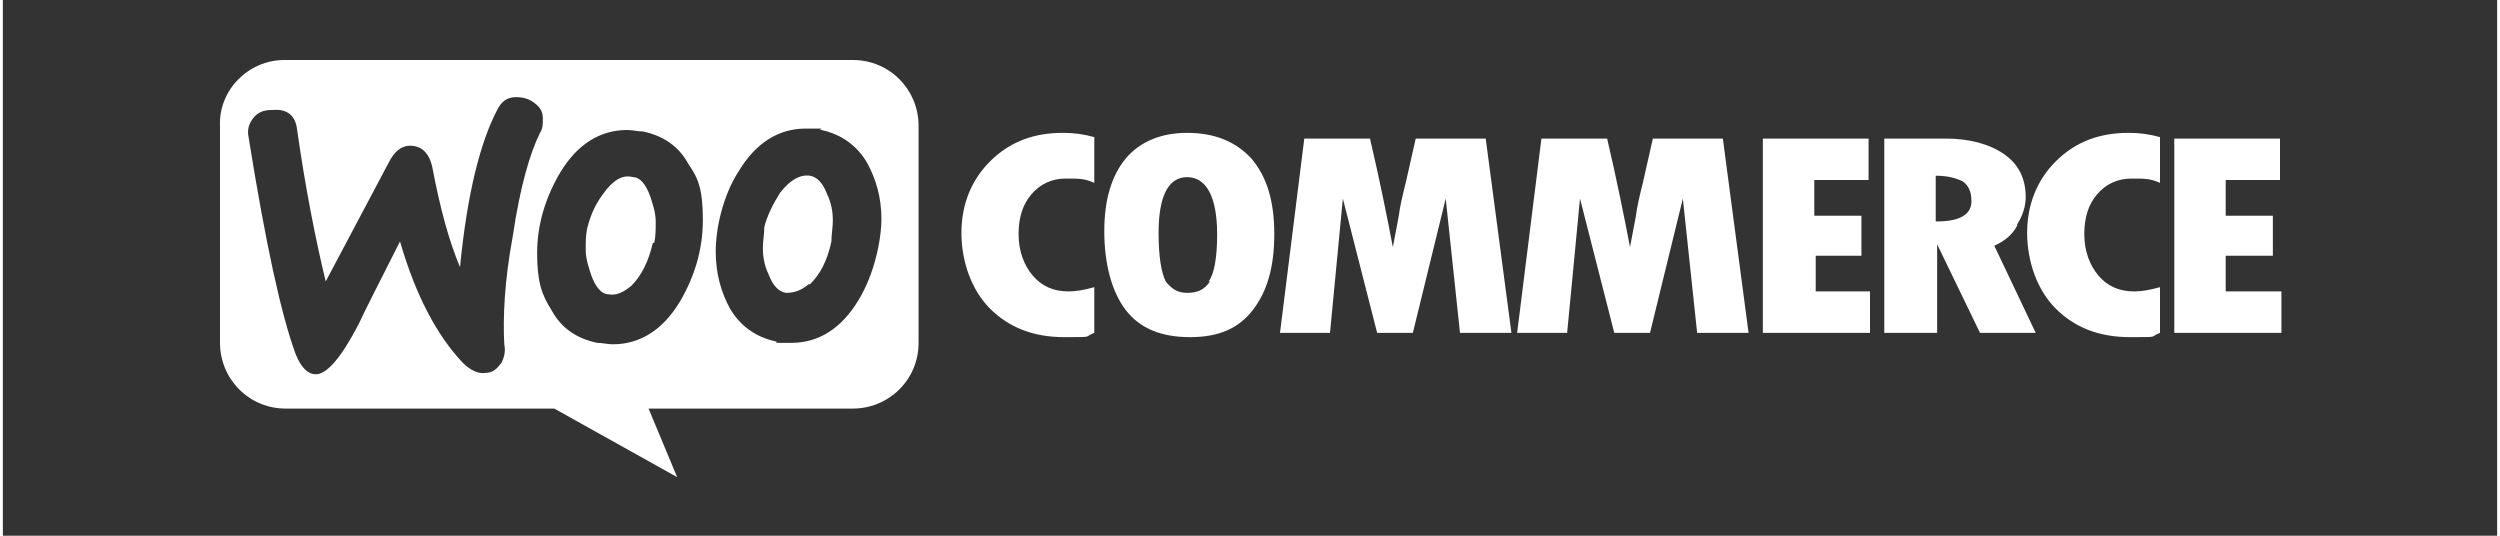 <svg xmlns="http://www.w3.org/2000/svg" xmlns:xlink="http://www.w3.org/1999/xlink" id="Gruppe_11" width="61.6mm" height="13.2mm" viewBox="0 0 174.6 37.5"><rect x="0" y="0" width="174.6" height="37.5" fill="#333333" stroke="none"/><defs><style> .st0 { fill: #fff; fill-rule: evenodd; } </style></defs><path class="st0" d="M59.5,4.2H19.7c-2.5,0-4.6,2.1-4.5,4.6v15.2c0,2.5,2,4.6,4.6,4.6h18.8l8.6,4.8-2-4.8h14.3c2.5,0,4.6-2,4.6-4.6v-15.2c0-2.5-2-4.6-4.6-4.6ZM18.8,7.7c-.6,0-1,.2-1.3.6-.3.4-.4.8-.3,1.3,1.2,7.5,2.3,12.5,3.3,15.2.4,1,.9,1.4,1.4,1.4.8,0,1.8-1.2,3-3.5.6-1.3,1.6-3.2,2.9-5.8,1.1,3.8,2.6,6.6,4.4,8.5.5.5,1.1.8,1.6.7.5,0,.8-.3,1.1-.7.2-.4.3-.8.2-1.3-.1-1.8,0-4.4.6-7.6.5-3.4,1.2-5.8,1.9-7.2.2-.3.2-.6.2-1,0-.5-.2-.8-.6-1.1s-.8-.4-1.3-.4c-.6,0-1,.3-1.3.9-1.2,2.3-2.1,5.9-2.6,11-.8-1.9-1.4-4.2-1.9-6.8-.2-1.2-.8-1.7-1.6-1.7-.6,0-1.1.4-1.5,1.2l-4.4,8.3c-.7-2.9-1.4-6.4-2-10.6-.1-1-.7-1.5-1.7-1.4ZM57.3,9.1c1.4.3,2.5,1.1,3.2,2.3.6,1.1,1,2.4,1,3.9s-.5,3.9-1.6,5.7c-1.2,2-2.8,3-4.7,3s-.7,0-1.1-.1c-1.4-.3-2.5-1.1-3.2-2.3-.6-1.1-1-2.4-1-4s.5-3.9,1.6-5.6c1.2-2,2.8-3,4.7-3s.7,0,1.1.1ZM56.5,19.9c.7-.7,1.2-1.6,1.5-3,0-.5.1-1,.1-1.5s-.1-1.2-.4-1.8c-.3-.8-.7-1.2-1.2-1.3-.7-.1-1.4.3-2.1,1.2-.5.8-.9,1.6-1.1,2.4,0,.5-.1,1-.1,1.5s.1,1.2.4,1.8c.3.8.7,1.2,1.2,1.3.5,0,1-.1,1.6-.6ZM48,11.5c-.7-1.3-1.8-2-3.2-2.3-.4,0-.7-.1-1.1-.1-1.9,0-3.5,1-4.7,3-1,1.7-1.6,3.6-1.6,5.6s.3,2.9,1,4c.7,1.3,1.8,2,3.2,2.3.4,0,.7.1,1.1.1,1.9,0,3.5-1,4.7-3,1-1.7,1.6-3.6,1.6-5.7s-.3-2.9-1-3.9ZM45.5,17c-.3,1.3-.8,2.3-1.5,3-.6.5-1.1.7-1.6.6-.5,0-.9-.5-1.2-1.3-.2-.6-.4-1.2-.4-1.8s0-1,.1-1.5c.2-.8.5-1.6,1.1-2.4.7-1,1.4-1.4,2.1-1.2.5,0,.9.5,1.2,1.3.2.6.4,1.2.4,1.8s0,1-.1,1.5Z"></path><path class="st0" d="M69.1,11.3c-1.3,1.3-2,3-2,5s.7,4,2,5.3c1.3,1.3,3,2,5.2,2s1.3,0,2.1-.3v-3.2c-.7.2-1.3.3-1.8.3-1.1,0-1.9-.4-2.5-1.1-.6-.7-1-1.7-1-2.9s.3-2.1.9-2.8c.6-.7,1.4-1.1,2.4-1.1s1.3,0,2,.3v-3.2c-.7-.2-1.4-.3-2.2-.3-2,0-3.7.6-5.1,2ZM82.9,9.3c-1.8,0-3.3.6-4.3,1.8-1,1.2-1.5,2.9-1.5,5.1s.5,4.2,1.5,5.5c1,1.3,2.5,1.9,4.5,1.9s3.4-.6,4.4-1.9c1-1.3,1.5-3,1.5-5.3s-.5-4-1.6-5.3c-1.1-1.2-2.6-1.8-4.5-1.8ZM84.5,19.7c-.4.6-.9.8-1.6.8s-1.1-.3-1.5-.8c-.3-.6-.5-1.7-.5-3.4,0-2.6.7-3.9,2-3.9s2.1,1.3,2.1,4c0,1.6-.2,2.8-.6,3.3ZM98.9,9.7l-.7,3.1c-.2.8-.4,1.6-.5,2.4l-.4,2.1c-.4-2.1-.9-4.6-1.6-7.6h-4.6l-1.7,13.6h3.5l.9-9.4,2.4,9.4h2.5l2.3-9.4,1,9.4h3.6l-1.8-13.6h-4.8ZM115.5,9.7l-.7,3.1c-.2.8-.4,1.6-.5,2.4l-.4,2.1c-.4-2.1-.9-4.6-1.6-7.6h-4.6l-1.7,13.6h3.5l.9-9.4,2.4,9.4h2.5l2.3-9.4,1,9.4h3.6l-1.8-13.6h-4.7ZM126.8,17.9h3.3v-2.8h-3.3v-2.5h3.8v-2.9h-7.4v13.6h7.5v-2.9h-3.8v-2.5ZM141,15.7c.4-.6.6-1.3.6-1.9,0-1.3-.5-2.3-1.5-3-1-.7-2.4-1.1-4.1-1.1h-4.3v13.6h3.7v-6.2h0l3,6.2h3.9l-2.9-6.1c.7-.3,1.3-.8,1.6-1.4ZM135.3,15.5v-3.2c.9,0,1.5.2,1.9.4.4.3.6.7.6,1.4,0,.9-.8,1.4-2.4,1.4ZM143.7,11.3c-1.3,1.3-2,3-2,5s.7,4,2,5.3c1.3,1.3,3,2,5.2,2s1.3,0,2.1-.3v-3.2c-.7.2-1.3.3-1.8.3-1.1,0-1.9-.4-2.5-1.1-.6-.7-1-1.7-1-2.9s.3-2.1.9-2.8c.6-.7,1.4-1.1,2.4-1.1s1.3,0,2,.3v-3.2c-.7-.2-1.4-.3-2.2-.3-2,0-3.7.6-5.1,2ZM155.6,20.4v-2.5h3.3v-2.8h-3.3v-2.5h3.8v-2.9h-7.4v13.6h7.5v-2.9h-3.8Z"></path></svg>